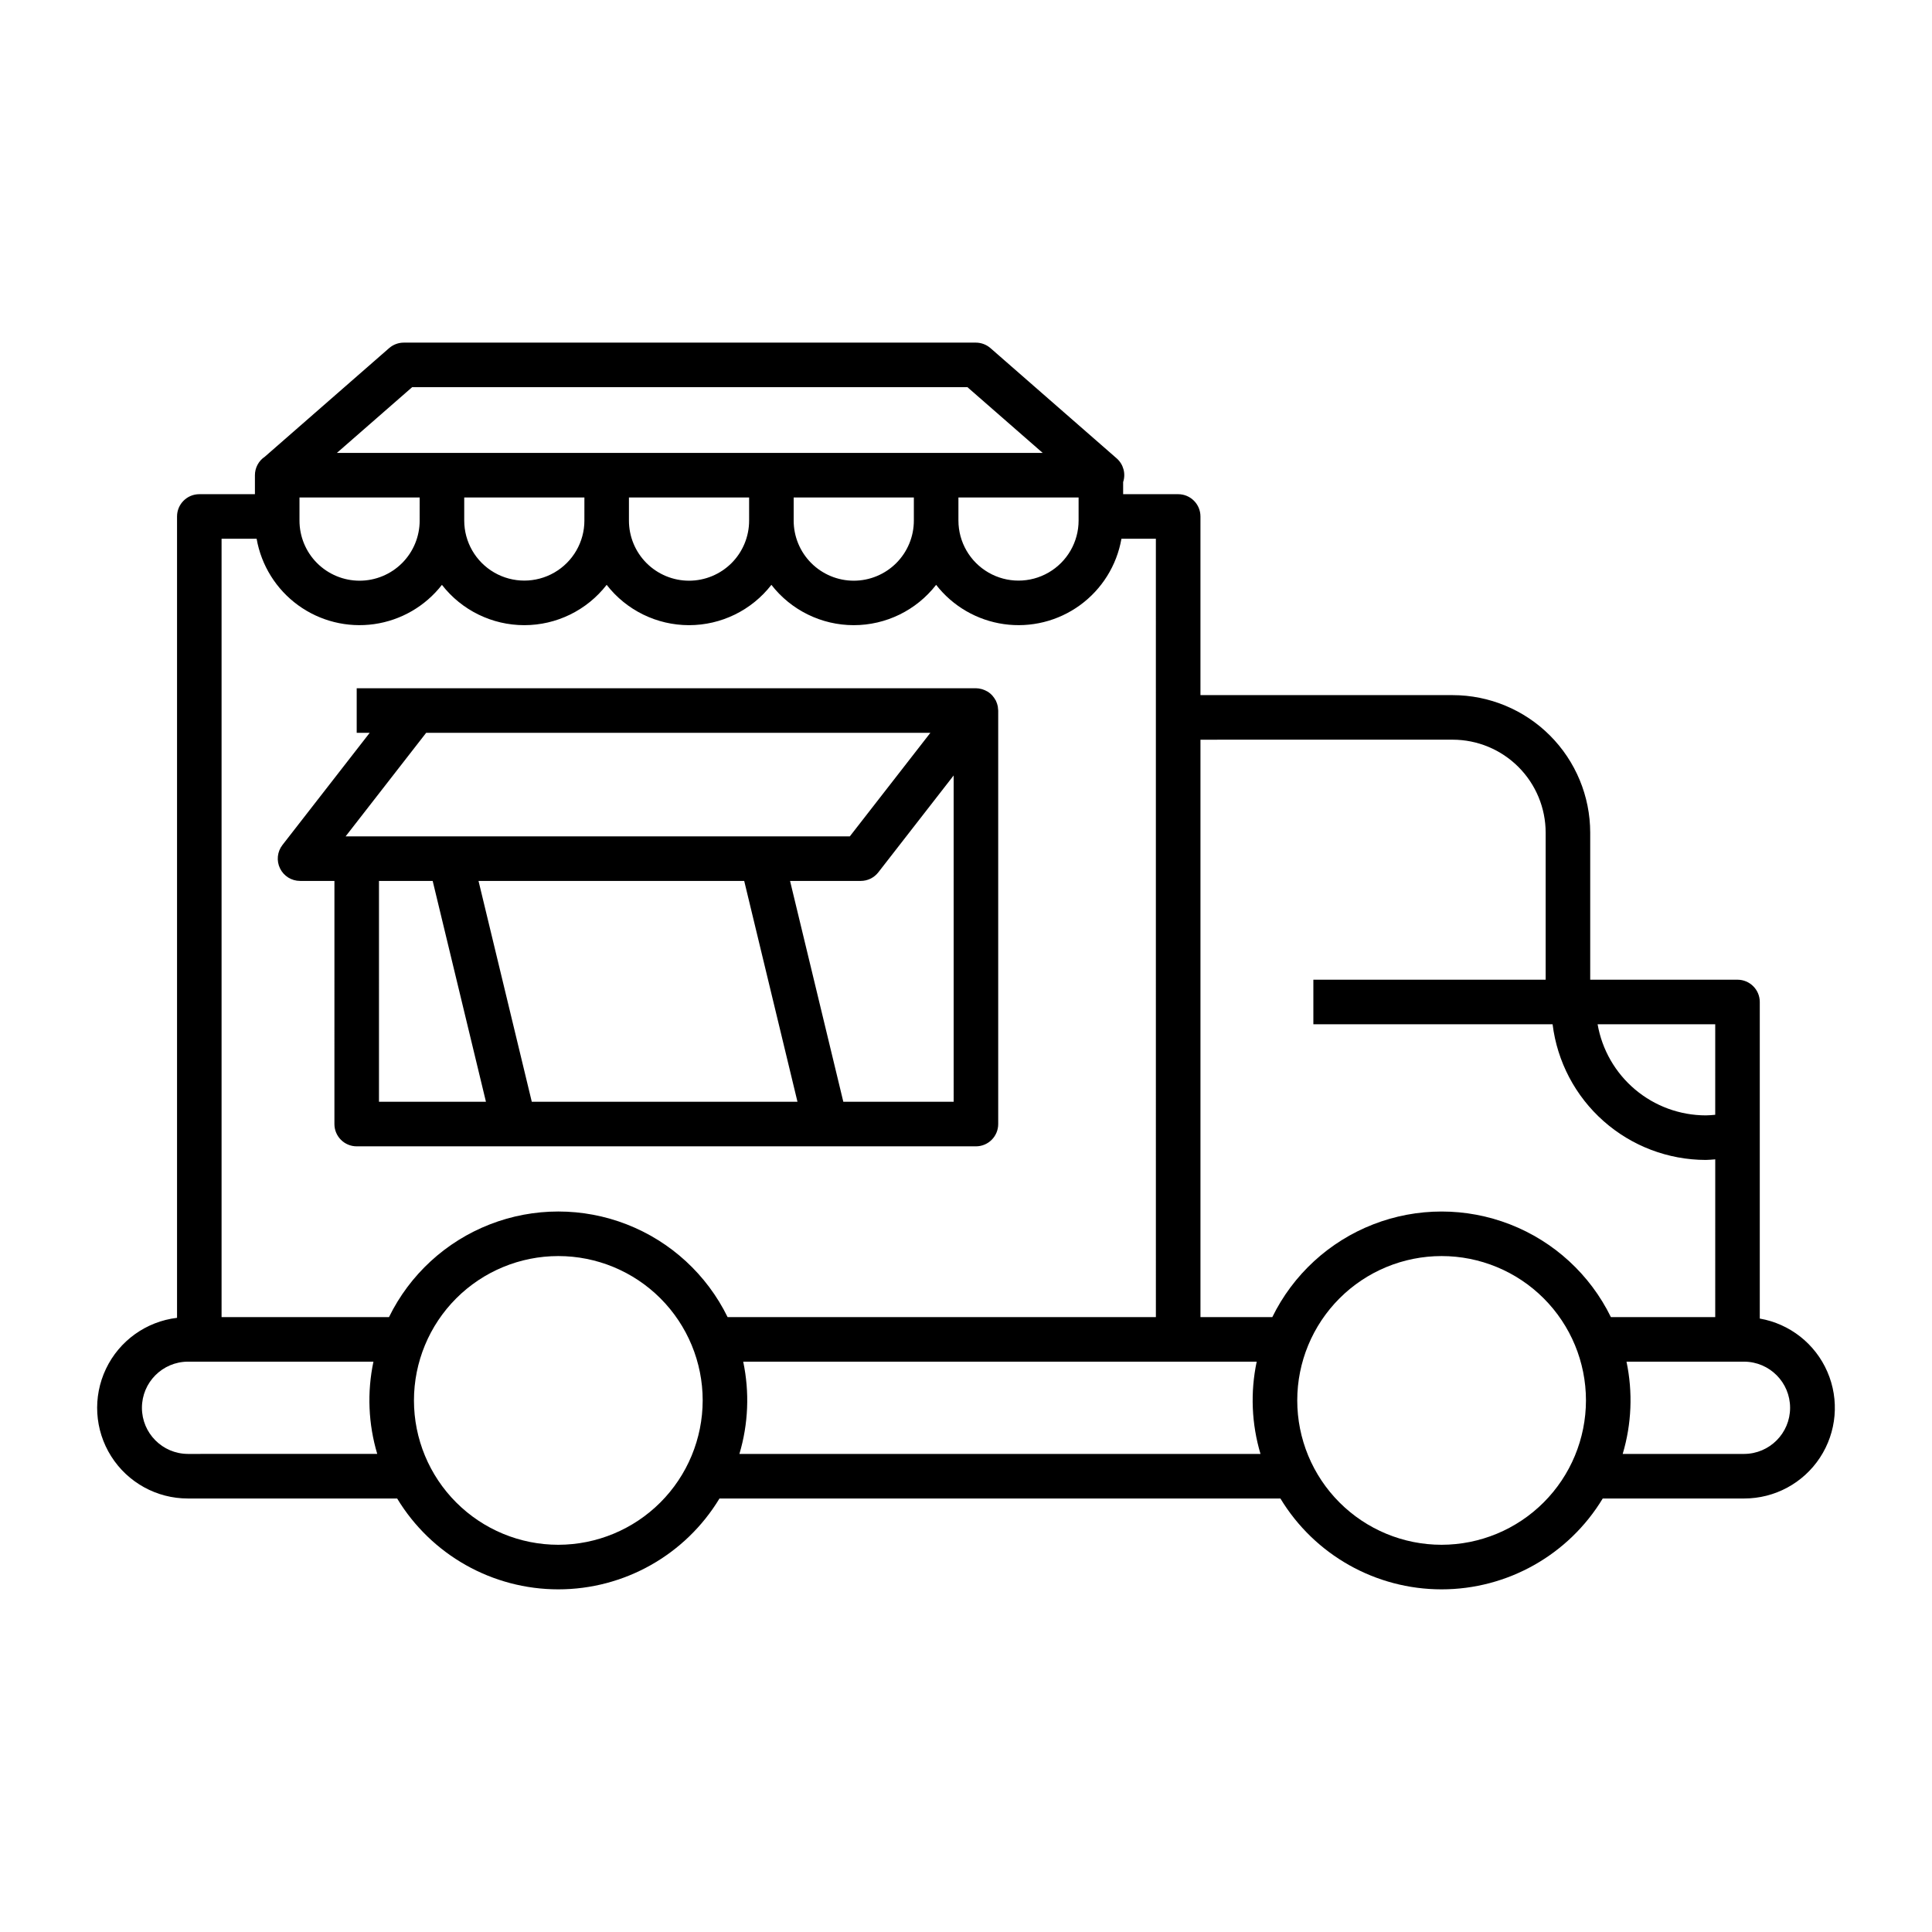 <?xml version="1.0" encoding="UTF-8"?>
<!-- Uploaded to: ICON Repo, www.iconrepo.com, Generator: ICON Repo Mixer Tools -->
<svg fill="#000000" width="800px" height="800px" version="1.1" viewBox="144 144 512 512" xmlns="http://www.w3.org/2000/svg">
 <path d="m610.36 493.43v-83.891c0-3.262-2.644-5.902-5.902-5.906h-39.035v-38.98c-0.012-9.66-3.852-18.922-10.684-25.754-6.828-6.828-16.09-10.672-25.75-10.684h-66.855v-47.348c0-3.258-2.644-5.902-5.906-5.902h-14.582v-3.211c0.742-2.238 0.074-4.703-1.695-6.266l-33.465-29.234c-1.078-0.938-2.457-1.457-3.887-1.457h-151.59c-1.43 0-2.809 0.52-3.887 1.457l-32.934 28.773h0.004c-1.645 1.09-2.633 2.934-2.633 4.91v5.027h-14.738c-3.258 0-5.902 2.644-5.902 5.902v212.37c-8.188 0.98-15.301 6.086-18.84 13.531-3.543 7.445-3.023 16.188 1.383 23.156 4.402 6.969 12.07 11.195 20.316 11.191h55.473c9.043 14.949 25.242 24.078 42.711 24.078s33.668-9.129 42.711-24.078h148.65c9.047 14.949 25.242 24.078 42.711 24.078s33.668-9.129 42.711-24.078h37.48c8.094 0.004 15.645-4.066 20.086-10.828 4.445-6.762 5.184-15.309 1.969-22.734-3.211-7.426-9.949-12.734-17.922-14.121zm-11.809-54c-0.832 0.07-1.664 0.156-2.508 0.156h0.004c-6.856-0.012-13.484-2.438-18.727-6.856-5.242-4.414-8.762-10.535-9.938-17.289h31.172zm-69.562-99.406c6.527 0.008 12.789 2.606 17.406 7.223s7.211 10.875 7.219 17.406v38.98h-61.562v11.809h63.398c1.223 9.91 6.023 19.035 13.5 25.652 7.477 6.621 17.109 10.285 27.098 10.301 0.84 0 1.672-0.105 2.508-0.156l-0.004 41.809h-27.648c-5.508-11.25-15.043-20.02-26.715-24.57s-24.629-4.551-36.301 0c-11.672 4.551-21.207 13.32-26.715 24.57h-19.039v-153.02zm-142.81-58.082c0.008 4.227-1.668 8.285-4.656 11.277-2.984 2.988-7.039 4.672-11.266 4.672-4.231 0-8.281-1.684-11.27-4.672-2.988-2.992-4.664-7.051-4.656-11.277v-6.102h31.848zm-43.656 0c0.008 4.227-1.668 8.285-4.652 11.277-2.988 2.988-7.043 4.672-11.27 4.672-4.227 0-8.281-1.684-11.27-4.672-2.988-2.992-4.66-7.051-4.656-11.277v-6.102h31.848zm-43.656 0h0.004c0 5.688-3.035 10.945-7.965 13.789-4.926 2.844-10.996 2.844-15.922 0s-7.961-8.102-7.961-13.789v-6.102h31.848zm-43.656 0h0.004c0.004 4.227-1.668 8.285-4.656 11.277-2.988 2.988-7.043 4.672-11.27 4.672-4.227 0-8.281-1.684-11.27-4.672-2.984-2.992-4.66-7.051-4.652-11.277v-6.102h31.848zm142.78-6.102h31.848v6.102c0 5.688-3.035 10.945-7.961 13.789-4.926 2.848-10.996 2.848-15.926 0-4.926-2.844-7.961-8.102-7.961-13.789zm-144.77-29.234h147.16l19.949 17.426h-187.06zm-41.215 40.168c1.238 7.074 5.184 13.391 10.992 17.613 5.812 4.223 13.039 6.019 20.152 5.012 7.113-1.008 13.555-4.738 17.965-10.41 5.234 6.742 13.293 10.688 21.828 10.688s16.594-3.945 21.828-10.688c5.234 6.742 13.293 10.688 21.828 10.688s16.594-3.945 21.828-10.688c5.234 6.742 13.293 10.688 21.828 10.688s16.59-3.945 21.828-10.688c4.41 5.672 10.852 9.402 17.965 10.41 7.113 1.008 14.34-0.789 20.152-5.012 5.809-4.223 9.754-10.539 10.992-17.613h9.125l0.004 206.27h-113.5c-5.512-11.25-15.047-20.02-26.719-24.57s-24.625-4.551-36.297 0-21.207 13.32-26.719 24.57h-44.367v-206.27zm-18.23 242.53c-6.727-0.031-12.164-5.496-12.164-12.223 0-6.727 5.438-12.191 12.164-12.227h49.188c-1.711 8.105-1.363 16.512 1.008 24.449zm98.184 24.078c-10.148 0-19.879-4.031-27.051-11.207-7.176-7.172-11.207-16.902-11.207-27.051 0.004-10.145 4.031-19.875 11.207-27.051s16.906-11.203 27.051-11.203c10.148 0 19.879 4.031 27.055 11.203 7.172 7.176 11.203 16.906 11.203 27.051-0.012 10.145-4.047 19.871-11.219 27.043s-16.898 11.203-27.039 11.215zm47.988-24.078c2.371-7.938 2.719-16.344 1.008-24.449h136.08c-1.711 8.105-1.363 16.512 1.008 24.449zm186.09 24.078c-10.145 0-19.875-4.031-27.051-11.207-7.176-7.172-11.203-16.902-11.203-27.051 0-10.145 4.031-19.875 11.207-27.051 7.172-7.176 16.902-11.203 27.051-11.203 10.145 0 19.875 4.031 27.051 11.203 7.176 7.176 11.203 16.906 11.203 27.051-0.012 10.145-4.043 19.871-11.219 27.043-7.172 7.172-16.895 11.203-27.039 11.215zm80.191-24.078h-32.199c2.371-7.938 2.715-16.344 1.008-24.449h31.195-0.004c6.731 0.035 12.164 5.5 12.164 12.227 0 6.727-5.434 12.191-12.164 12.223zm-382.71-151.85h9.109l-0.004 64.43c0 3.262 2.644 5.906 5.906 5.906h164.1c3.262 0 5.906-2.644 5.906-5.906v-109.59c-0.012-0.266-0.035-0.535-0.082-0.797-0.012-0.094-0.012-0.191-0.027-0.285-0.094-0.48-0.246-0.949-0.453-1.395-0.016-0.039-0.02-0.078-0.039-0.117-0.035-0.07-0.09-0.121-0.125-0.188-0.191-0.355-0.418-0.688-0.68-0.996-0.074-0.086-0.137-0.18-0.215-0.262-0.324-0.348-0.695-0.656-1.098-0.918-0.078-0.051-0.168-0.086-0.25-0.137v0.004c-0.348-0.203-0.715-0.363-1.094-0.488-0.121-0.039-0.238-0.082-0.363-0.113-0.484-0.133-0.98-0.203-1.48-0.211h-164.1v11.809h3.449l-23.121 29.723c-1.387 1.781-1.637 4.195-0.645 6.219 0.988 2.027 3.047 3.312 5.305 3.309zm20.914 0h14.23l14.117 58.523-28.348 0.004zm40.496 58.527-14.117-58.527h70.41l14.117 58.523zm82.559 0-14.117-58.527h18.734-0.004c1.824 0 3.543-0.84 4.66-2.277l19.965-25.672 0.004 86.477zm-110.55-97.777h133.62l-21.348 27.445h-133.62z"/>
</svg>